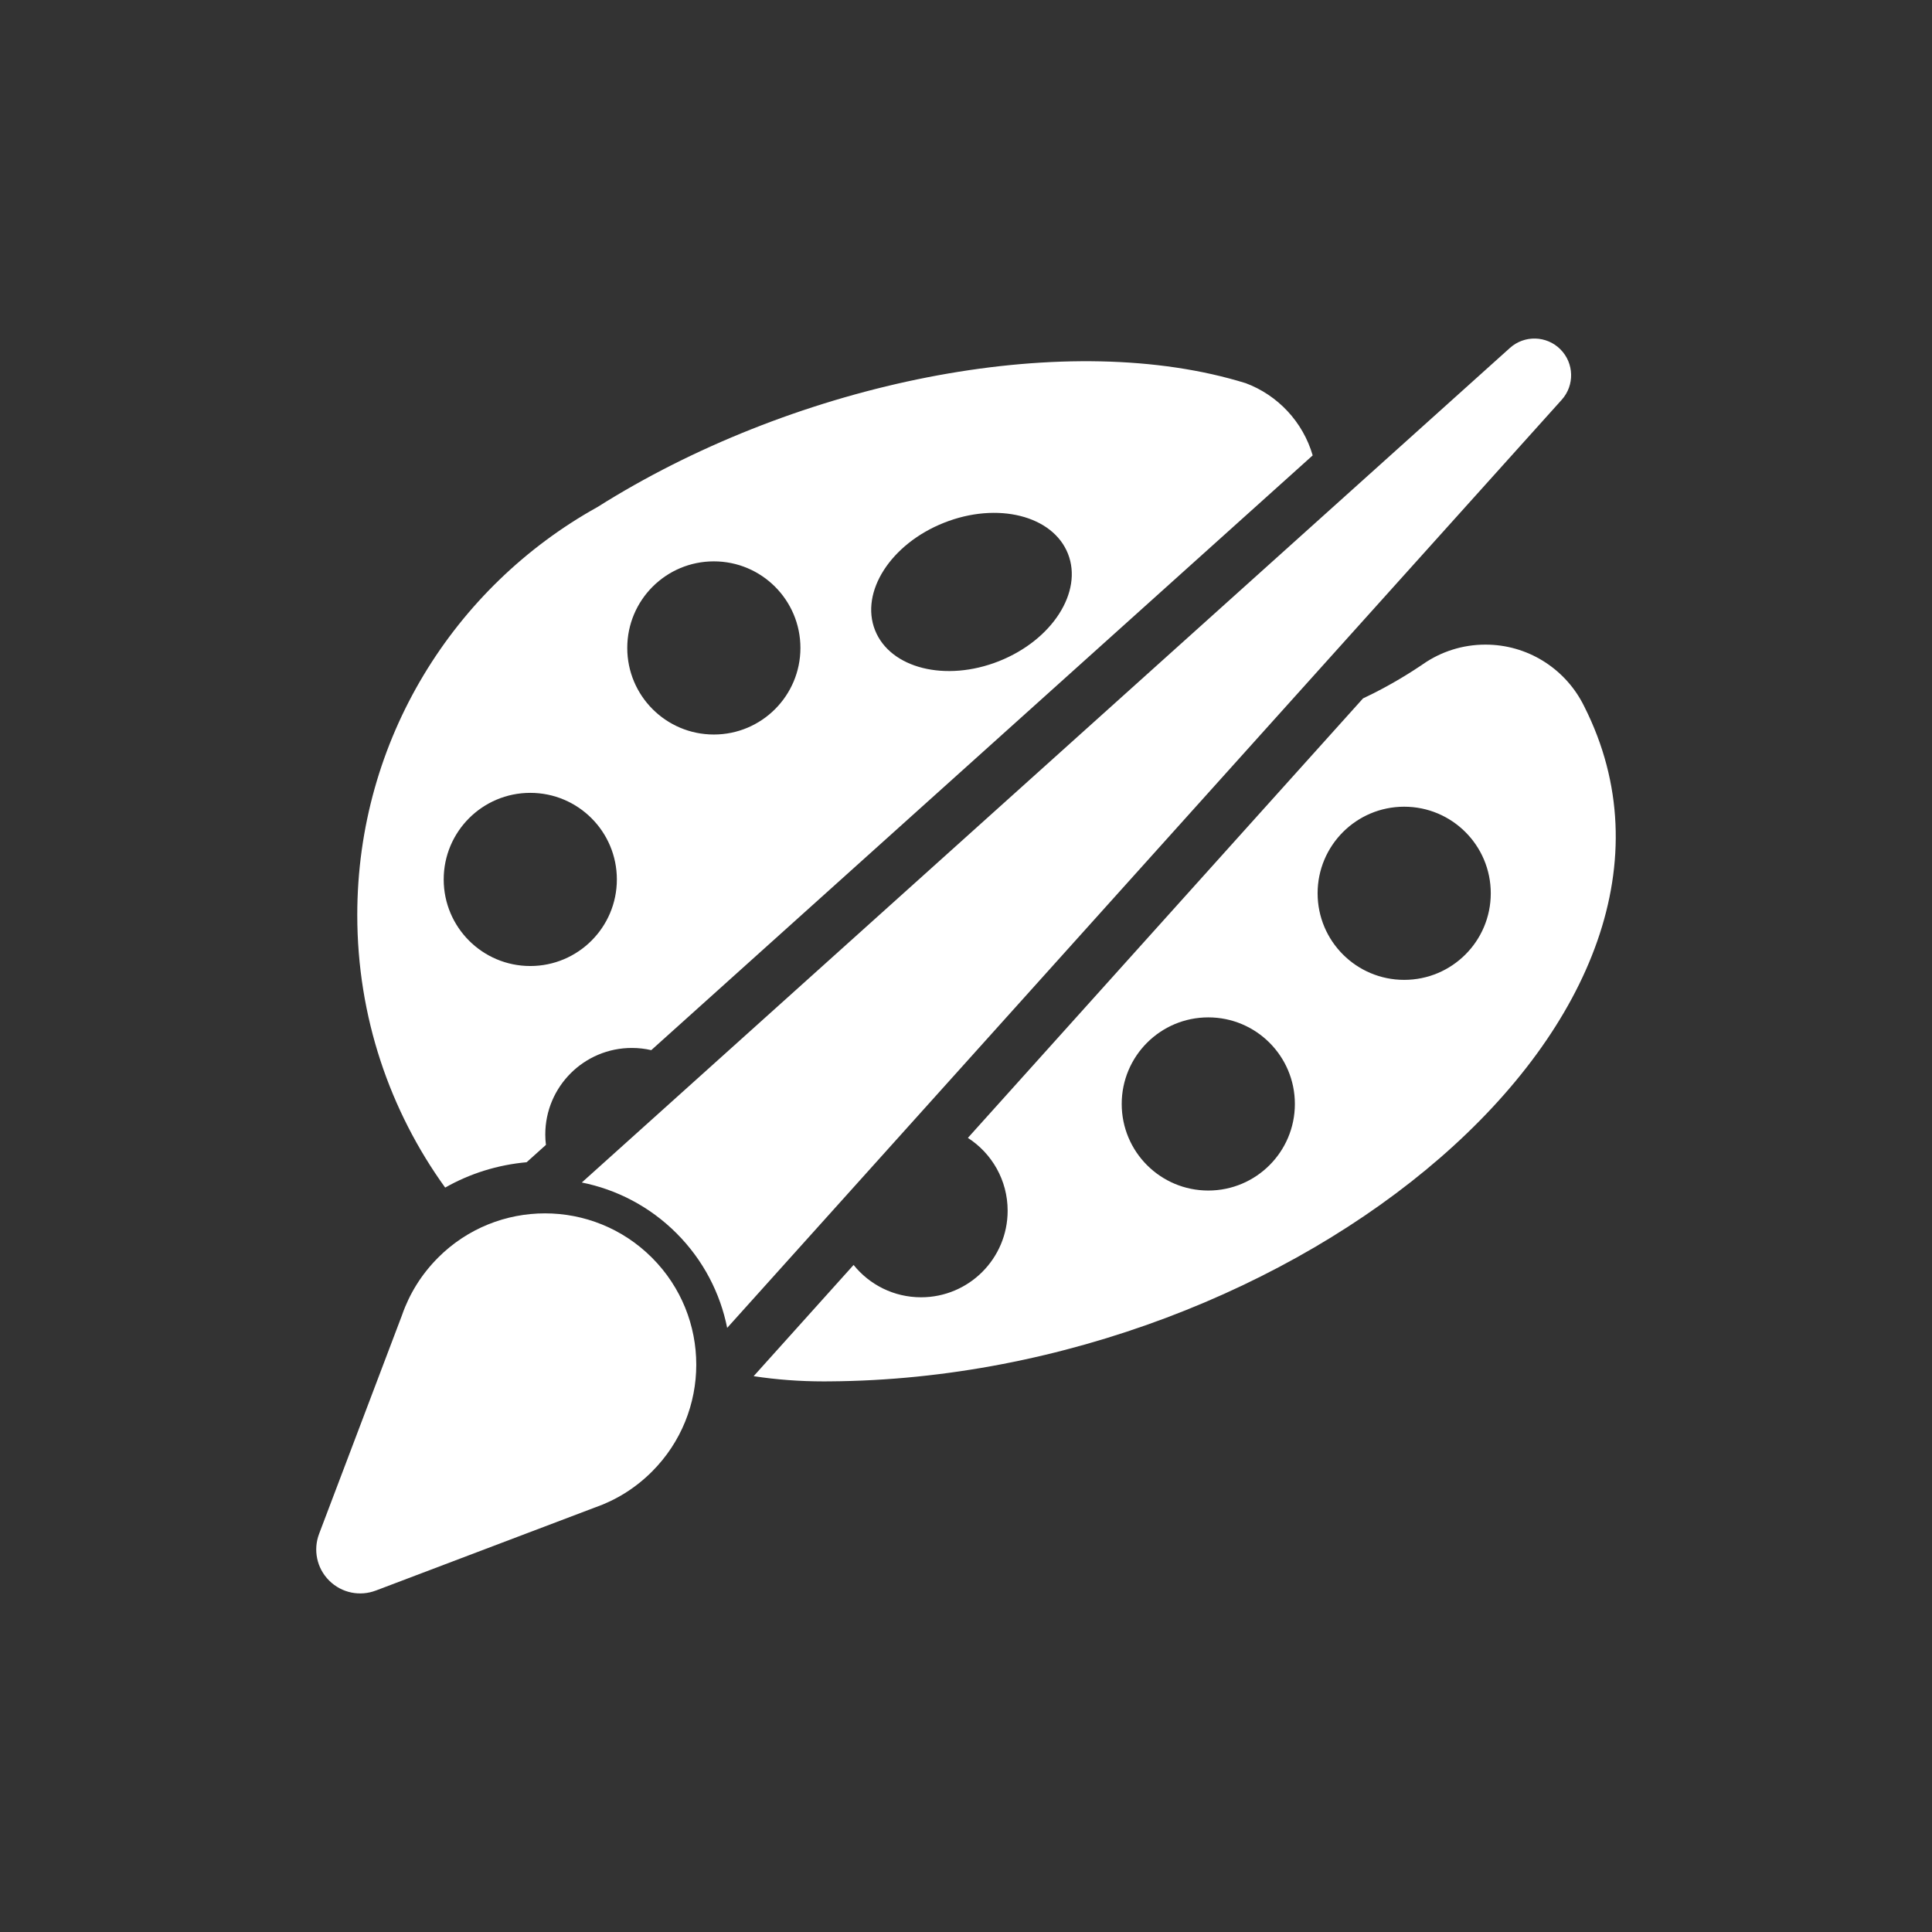 <?xml version="1.0" encoding="UTF-8"?>
<svg id="Layer_2" data-name="Layer 2" xmlns="http://www.w3.org/2000/svg" viewBox="0 0 1024 1024">
  <rect x="0" y="0" width="1024" height="1024" fill="#333333" stroke="none"/>
  <defs>
    <style>
      .cls-1 {
        fill: none;
      }

      .cls-1, .cls-2 {
        stroke-width: 0px;
      }

      .cls-2 {
        fill: #fff;
      }
    </style>
  </defs>
  <path class="cls-2" d="M839.79,374.65c-.09-.17-.17-.33-.24-.48-.26-.5-.5-.97-.75-1.47-.06-.07-.09-.17-.13-.24-9.8-18.34-29.13-30.8-51.34-30.8-12.26,0-23.61,3.78-32.99,10.26,0,0-.37.26-1.06.73-3.58,2.42-15.84,10.52-30.84,17.51l-209.44,232.94c12.68,8.17,21.07,22.41,21.07,38.6,0,25.35-20.54,45.89-45.89,45.89-14.46,0-27.37-6.68-35.76-17.14l-46.51,51.75-6.46,7.2c12.1,1.84,24.49,2.77,37.1,2.77,1.06,0,2.13,0,3.19-.02,247.4-1.63,481.85-194.96,400.05-357.51ZM640.42,631.01c-25.35,0-45.89-20.54-45.89-45.89s20.54-45.89,45.89-45.89,45.89,20.54,45.89,45.89-20.56,45.89-45.89,45.89ZM744.25,519.35c-25.35,0-45.89-20.56-45.89-45.89s20.54-45.89,45.89-45.89,45.89,20.54,45.89,45.89-20.54,45.89-45.89,45.89ZM660.07,203.04s-.04-.02-.06-.02c-2.83-.88-5.69-1.69-8.59-2.46-95.78-25.46-233.23,4.09-334.76,68.19-75.92,42.18-127.3,123.21-127.3,216.22,0,53.93,17.27,103.84,46.59,144.48,13.18-7.49,27.85-12.06,43.17-13.44l10.24-9.2c-.24-1.8-.35-3.63-.35-5.49,0-25.33,20.54-45.89,45.89-45.89,3.52,0,6.98.4,10.28,1.17l350.57-315.23c-5.14-17.73-18.5-31.99-35.68-38.35ZM281.06,512.01c-25.35,0-45.89-20.56-45.89-45.89s20.54-45.89,45.89-45.89,45.89,20.54,45.89,45.89-20.56,45.89-45.89,45.89ZM378.35,389.31c-25.35,0-45.89-20.54-45.89-45.89s20.54-45.89,45.89-45.89,45.89,20.56,45.89,45.89-20.56,45.89-45.89,45.89ZM529.44,350.45c-28.23,11.18-57.64,3.82-65.66-16.45-8.02-20.27,8.37-45.76,36.6-56.94,28.23-11.2,57.64-3.84,65.66,16.43,8.02,20.27-8.35,45.76-36.6,56.96ZM827.03,185.14c3.66,3.66,5.56,8.41,5.69,13.24.13,4.8-1.52,9.67-4.97,13.51l-442.33,491.91c-3.69-18.38-12.64-35.93-26.88-50.17-14.24-14.24-31.79-23.19-50.17-26.88l491.91-442.33c7.68-6.91,19.44-6.59,26.75.71ZM232.17,666.61c-8.81,8.81-15.14,19.15-19,30.17-.03.1-.06.19-.1.29-14.56,38.49-29.14,76.92-43.75,115.39-.06.16-.13.32-.18.5-3.18,8.31-1.4,18.06,5.3,24.76s16.45,8.48,24.76,5.3c.18-.05.34-.11.5-.18,38.47-14.61,76.91-29.19,115.39-43.75.1-.03.19-.06.29-.1,11.03-3.86,21.36-10.19,30.17-19,31.32-31.32,31.32-82.07,0-113.39-31.32-31.32-82.07-31.32-113.39,0Z"/>
  <rect class="cls-1" width="1024" height="1024"/>
</svg>